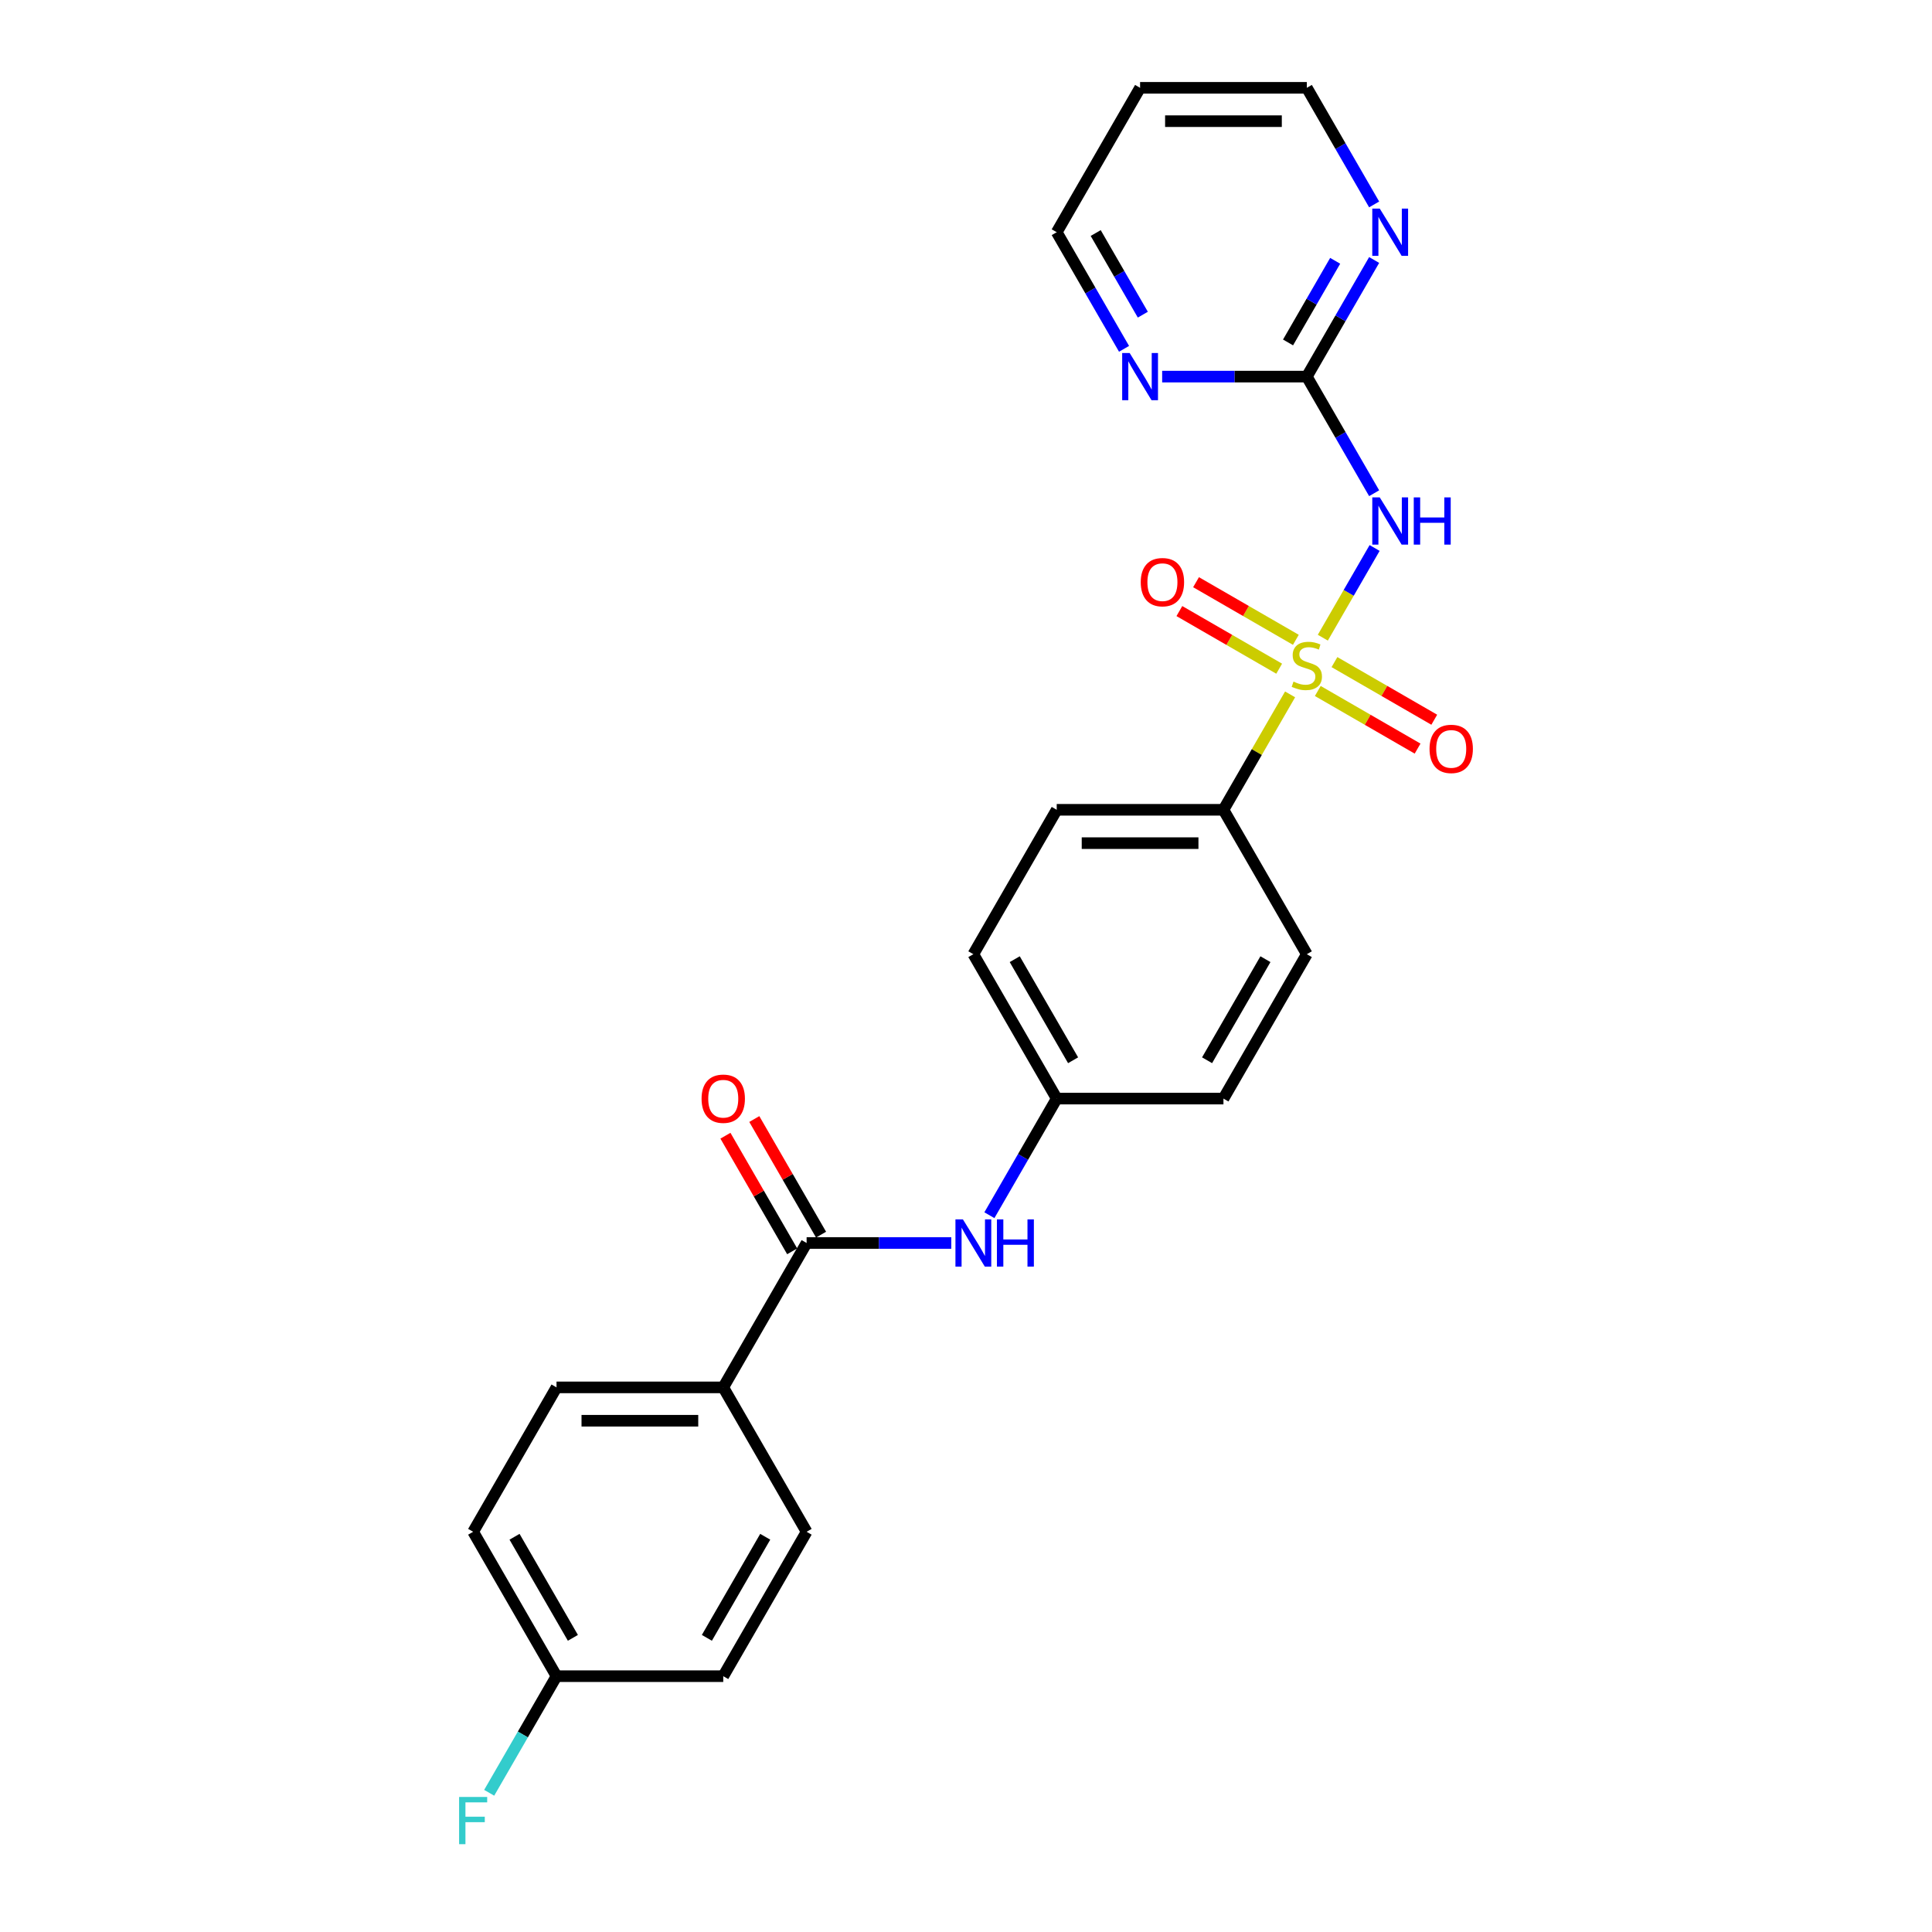 <?xml version='1.0' encoding='iso-8859-1'?>
<svg version='1.1' baseProfile='full'
              xmlns='http://www.w3.org/2000/svg'
                      xmlns:rdkit='http://www.rdkit.org/xml'
                      xmlns:xlink='http://www.w3.org/1999/xlink'
                  xml:space='preserve'
width='1000px' height='1000px' viewBox='0 0 1000 1000'>
<!-- END OF HEADER -->
<rect style='opacity:1.0;fill:#FFFFFF;stroke:none' width='1000' height='1000' x='0' y='0'> </rect>
<path class='bond-0' d='M 684.689,330.068 L 698.093,306.852' style='fill:none;fill-rule:evenodd;stroke:#CCCC00;stroke-width:6px;stroke-linecap:butt;stroke-linejoin:miter;stroke-opacity:1' />
<path class='bond-0' d='M 698.093,306.852 L 711.496,283.636' style='fill:none;fill-rule:evenodd;stroke:#0000FF;stroke-width:6px;stroke-linecap:butt;stroke-linejoin:miter;stroke-opacity:1' />
<path class='bond-3' d='M 667.748,359.411 L 650.502,389.281' style='fill:none;fill-rule:evenodd;stroke:#CCCC00;stroke-width:6px;stroke-linecap:butt;stroke-linejoin:miter;stroke-opacity:1' />
<path class='bond-3' d='M 650.502,389.281 L 633.257,419.151' style='fill:none;fill-rule:evenodd;stroke:#000000;stroke-width:6px;stroke-linecap:butt;stroke-linejoin:miter;stroke-opacity:1' />
<path class='bond-5' d='M 670.729,331.168 L 644.9,316.255' style='fill:none;fill-rule:evenodd;stroke:#CCCC00;stroke-width:6px;stroke-linecap:butt;stroke-linejoin:miter;stroke-opacity:1' />
<path class='bond-5' d='M 644.9,316.255 L 619.072,301.343' style='fill:none;fill-rule:evenodd;stroke:#FF0000;stroke-width:6px;stroke-linecap:butt;stroke-linejoin:miter;stroke-opacity:1' />
<path class='bond-5' d='M 662.099,346.115 L 636.27,331.203' style='fill:none;fill-rule:evenodd;stroke:#CCCC00;stroke-width:6px;stroke-linecap:butt;stroke-linejoin:miter;stroke-opacity:1' />
<path class='bond-5' d='M 636.27,331.203 L 610.442,316.291' style='fill:none;fill-rule:evenodd;stroke:#FF0000;stroke-width:6px;stroke-linecap:butt;stroke-linejoin:miter;stroke-opacity:1' />
<path class='bond-6' d='M 682.086,357.655 L 707.915,372.567' style='fill:none;fill-rule:evenodd;stroke:#CCCC00;stroke-width:6px;stroke-linecap:butt;stroke-linejoin:miter;stroke-opacity:1' />
<path class='bond-6' d='M 707.915,372.567 L 733.744,387.48' style='fill:none;fill-rule:evenodd;stroke:#FF0000;stroke-width:6px;stroke-linecap:butt;stroke-linejoin:miter;stroke-opacity:1' />
<path class='bond-6' d='M 690.716,342.707 L 716.545,357.62' style='fill:none;fill-rule:evenodd;stroke:#CCCC00;stroke-width:6px;stroke-linecap:butt;stroke-linejoin:miter;stroke-opacity:1' />
<path class='bond-6' d='M 716.545,357.62 L 742.374,372.532' style='fill:none;fill-rule:evenodd;stroke:#FF0000;stroke-width:6px;stroke-linecap:butt;stroke-linejoin:miter;stroke-opacity:1' />
<path class='bond-1' d='M 711.257,255.294 L 693.832,225.114' style='fill:none;fill-rule:evenodd;stroke:#0000FF;stroke-width:6px;stroke-linecap:butt;stroke-linejoin:miter;stroke-opacity:1' />
<path class='bond-1' d='M 693.832,225.114 L 676.408,194.933' style='fill:none;fill-rule:evenodd;stroke:#000000;stroke-width:6px;stroke-linecap:butt;stroke-linejoin:miter;stroke-opacity:1' />
<path class='bond-8' d='M 676.408,194.933 L 693.832,164.752' style='fill:none;fill-rule:evenodd;stroke:#000000;stroke-width:6px;stroke-linecap:butt;stroke-linejoin:miter;stroke-opacity:1' />
<path class='bond-8' d='M 693.832,164.752 L 711.257,134.572' style='fill:none;fill-rule:evenodd;stroke:#0000FF;stroke-width:6px;stroke-linecap:butt;stroke-linejoin:miter;stroke-opacity:1' />
<path class='bond-8' d='M 666.687,177.249 L 678.885,156.122' style='fill:none;fill-rule:evenodd;stroke:#000000;stroke-width:6px;stroke-linecap:butt;stroke-linejoin:miter;stroke-opacity:1' />
<path class='bond-8' d='M 678.885,156.122 L 691.082,134.996' style='fill:none;fill-rule:evenodd;stroke:#0000FF;stroke-width:6px;stroke-linecap:butt;stroke-linejoin:miter;stroke-opacity:1' />
<path class='bond-9' d='M 676.408,194.933 L 638.97,194.933' style='fill:none;fill-rule:evenodd;stroke:#000000;stroke-width:6px;stroke-linecap:butt;stroke-linejoin:miter;stroke-opacity:1' />
<path class='bond-9' d='M 638.97,194.933 L 601.533,194.933' style='fill:none;fill-rule:evenodd;stroke:#0000FF;stroke-width:6px;stroke-linecap:butt;stroke-linejoin:miter;stroke-opacity:1' />
<path class='bond-2' d='M 417.503,643.368 L 454.941,643.368' style='fill:none;fill-rule:evenodd;stroke:#000000;stroke-width:6px;stroke-linecap:butt;stroke-linejoin:miter;stroke-opacity:1' />
<path class='bond-2' d='M 454.941,643.368 L 492.378,643.368' style='fill:none;fill-rule:evenodd;stroke:#0000FF;stroke-width:6px;stroke-linecap:butt;stroke-linejoin:miter;stroke-opacity:1' />
<path class='bond-7' d='M 417.503,643.368 L 374.353,718.108' style='fill:none;fill-rule:evenodd;stroke:#000000;stroke-width:6px;stroke-linecap:butt;stroke-linejoin:miter;stroke-opacity:1' />
<path class='bond-10' d='M 424.977,639.053 L 407.702,609.131' style='fill:none;fill-rule:evenodd;stroke:#000000;stroke-width:6px;stroke-linecap:butt;stroke-linejoin:miter;stroke-opacity:1' />
<path class='bond-10' d='M 407.702,609.131 L 390.427,579.21' style='fill:none;fill-rule:evenodd;stroke:#FF0000;stroke-width:6px;stroke-linecap:butt;stroke-linejoin:miter;stroke-opacity:1' />
<path class='bond-10' d='M 410.029,647.683 L 392.754,617.762' style='fill:none;fill-rule:evenodd;stroke:#000000;stroke-width:6px;stroke-linecap:butt;stroke-linejoin:miter;stroke-opacity:1' />
<path class='bond-10' d='M 392.754,617.762 L 375.479,587.84' style='fill:none;fill-rule:evenodd;stroke:#FF0000;stroke-width:6px;stroke-linecap:butt;stroke-linejoin:miter;stroke-opacity:1' />
<path class='bond-11' d='M 633.257,419.151 L 546.956,419.151' style='fill:none;fill-rule:evenodd;stroke:#000000;stroke-width:6px;stroke-linecap:butt;stroke-linejoin:miter;stroke-opacity:1' />
<path class='bond-11' d='M 620.312,436.411 L 559.901,436.411' style='fill:none;fill-rule:evenodd;stroke:#000000;stroke-width:6px;stroke-linecap:butt;stroke-linejoin:miter;stroke-opacity:1' />
<path class='bond-12' d='M 633.257,419.151 L 676.408,493.89' style='fill:none;fill-rule:evenodd;stroke:#000000;stroke-width:6px;stroke-linecap:butt;stroke-linejoin:miter;stroke-opacity:1' />
<path class='bond-4' d='M 512.106,628.99 L 529.531,598.81' style='fill:none;fill-rule:evenodd;stroke:#0000FF;stroke-width:6px;stroke-linecap:butt;stroke-linejoin:miter;stroke-opacity:1' />
<path class='bond-4' d='M 529.531,598.81 L 546.956,568.629' style='fill:none;fill-rule:evenodd;stroke:#000000;stroke-width:6px;stroke-linecap:butt;stroke-linejoin:miter;stroke-opacity:1' />
<path class='bond-13' d='M 374.353,718.108 L 288.051,718.108' style='fill:none;fill-rule:evenodd;stroke:#000000;stroke-width:6px;stroke-linecap:butt;stroke-linejoin:miter;stroke-opacity:1' />
<path class='bond-13' d='M 361.407,735.368 L 300.996,735.368' style='fill:none;fill-rule:evenodd;stroke:#000000;stroke-width:6px;stroke-linecap:butt;stroke-linejoin:miter;stroke-opacity:1' />
<path class='bond-14' d='M 374.353,718.108 L 417.503,792.847' style='fill:none;fill-rule:evenodd;stroke:#000000;stroke-width:6px;stroke-linecap:butt;stroke-linejoin:miter;stroke-opacity:1' />
<path class='bond-24' d='M 711.257,105.816 L 693.832,75.635' style='fill:none;fill-rule:evenodd;stroke:#0000FF;stroke-width:6px;stroke-linecap:butt;stroke-linejoin:miter;stroke-opacity:1' />
<path class='bond-24' d='M 693.832,75.635 L 676.408,45.455' style='fill:none;fill-rule:evenodd;stroke:#000000;stroke-width:6px;stroke-linecap:butt;stroke-linejoin:miter;stroke-opacity:1' />
<path class='bond-23' d='M 581.805,180.555 L 564.38,150.374' style='fill:none;fill-rule:evenodd;stroke:#0000FF;stroke-width:6px;stroke-linecap:butt;stroke-linejoin:miter;stroke-opacity:1' />
<path class='bond-23' d='M 564.38,150.374 L 546.956,120.194' style='fill:none;fill-rule:evenodd;stroke:#000000;stroke-width:6px;stroke-linecap:butt;stroke-linejoin:miter;stroke-opacity:1' />
<path class='bond-23' d='M 591.526,162.871 L 579.328,141.744' style='fill:none;fill-rule:evenodd;stroke:#0000FF;stroke-width:6px;stroke-linecap:butt;stroke-linejoin:miter;stroke-opacity:1' />
<path class='bond-23' d='M 579.328,141.744 L 567.131,120.618' style='fill:none;fill-rule:evenodd;stroke:#000000;stroke-width:6px;stroke-linecap:butt;stroke-linejoin:miter;stroke-opacity:1' />
<path class='bond-17' d='M 546.956,419.151 L 503.805,493.89' style='fill:none;fill-rule:evenodd;stroke:#000000;stroke-width:6px;stroke-linecap:butt;stroke-linejoin:miter;stroke-opacity:1' />
<path class='bond-18' d='M 676.408,493.89 L 633.257,568.629' style='fill:none;fill-rule:evenodd;stroke:#000000;stroke-width:6px;stroke-linecap:butt;stroke-linejoin:miter;stroke-opacity:1' />
<path class='bond-18' d='M 654.987,496.471 L 624.782,548.788' style='fill:none;fill-rule:evenodd;stroke:#000000;stroke-width:6px;stroke-linecap:butt;stroke-linejoin:miter;stroke-opacity:1' />
<path class='bond-20' d='M 288.051,718.108 L 244.901,792.847' style='fill:none;fill-rule:evenodd;stroke:#000000;stroke-width:6px;stroke-linecap:butt;stroke-linejoin:miter;stroke-opacity:1' />
<path class='bond-19' d='M 417.503,792.847 L 374.353,867.586' style='fill:none;fill-rule:evenodd;stroke:#000000;stroke-width:6px;stroke-linecap:butt;stroke-linejoin:miter;stroke-opacity:1' />
<path class='bond-19' d='M 396.083,795.427 L 365.877,847.745' style='fill:none;fill-rule:evenodd;stroke:#000000;stroke-width:6px;stroke-linecap:butt;stroke-linejoin:miter;stroke-opacity:1' />
<path class='bond-15' d='M 546.956,568.629 L 633.257,568.629' style='fill:none;fill-rule:evenodd;stroke:#000000;stroke-width:6px;stroke-linecap:butt;stroke-linejoin:miter;stroke-opacity:1' />
<path class='bond-25' d='M 546.956,568.629 L 503.805,493.89' style='fill:none;fill-rule:evenodd;stroke:#000000;stroke-width:6px;stroke-linecap:butt;stroke-linejoin:miter;stroke-opacity:1' />
<path class='bond-25' d='M 555.431,548.788 L 525.225,496.471' style='fill:none;fill-rule:evenodd;stroke:#000000;stroke-width:6px;stroke-linecap:butt;stroke-linejoin:miter;stroke-opacity:1' />
<path class='bond-16' d='M 288.051,867.586 L 374.353,867.586' style='fill:none;fill-rule:evenodd;stroke:#000000;stroke-width:6px;stroke-linecap:butt;stroke-linejoin:miter;stroke-opacity:1' />
<path class='bond-21' d='M 288.051,867.586 L 270.626,897.767' style='fill:none;fill-rule:evenodd;stroke:#000000;stroke-width:6px;stroke-linecap:butt;stroke-linejoin:miter;stroke-opacity:1' />
<path class='bond-21' d='M 270.626,897.767 L 253.202,927.947' style='fill:none;fill-rule:evenodd;stroke:#33CCCC;stroke-width:6px;stroke-linecap:butt;stroke-linejoin:miter;stroke-opacity:1' />
<path class='bond-27' d='M 288.051,867.586 L 244.901,792.847' style='fill:none;fill-rule:evenodd;stroke:#000000;stroke-width:6px;stroke-linecap:butt;stroke-linejoin:miter;stroke-opacity:1' />
<path class='bond-27' d='M 296.526,847.745 L 266.321,795.427' style='fill:none;fill-rule:evenodd;stroke:#000000;stroke-width:6px;stroke-linecap:butt;stroke-linejoin:miter;stroke-opacity:1' />
<path class='bond-22' d='M 590.106,45.455 L 546.956,120.194' style='fill:none;fill-rule:evenodd;stroke:#000000;stroke-width:6px;stroke-linecap:butt;stroke-linejoin:miter;stroke-opacity:1' />
<path class='bond-26' d='M 590.106,45.455 L 676.408,45.455' style='fill:none;fill-rule:evenodd;stroke:#000000;stroke-width:6px;stroke-linecap:butt;stroke-linejoin:miter;stroke-opacity:1' />
<path class='bond-26' d='M 603.051,62.715 L 663.462,62.715' style='fill:none;fill-rule:evenodd;stroke:#000000;stroke-width:6px;stroke-linecap:butt;stroke-linejoin:miter;stroke-opacity:1' />
<path  class='atom-0' d='M 669.504 352.8
Q 669.78 352.903, 670.919 353.387
Q 672.058 353.87, 673.301 354.181
Q 674.578 354.457, 675.821 354.457
Q 678.134 354.457, 679.48 353.352
Q 680.826 352.213, 680.826 350.245
Q 680.826 348.899, 680.136 348.071
Q 679.48 347.242, 678.444 346.793
Q 677.409 346.345, 675.683 345.827
Q 673.508 345.171, 672.196 344.55
Q 670.919 343.928, 669.987 342.616
Q 669.089 341.305, 669.089 339.095
Q 669.089 336.023, 671.161 334.124
Q 673.266 332.226, 677.409 332.226
Q 680.239 332.226, 683.45 333.572
L 682.656 336.23
Q 679.722 335.022, 677.512 335.022
Q 675.13 335.022, 673.819 336.023
Q 672.507 336.989, 672.541 338.681
Q 672.541 339.993, 673.197 340.787
Q 673.888 341.581, 674.854 342.03
Q 675.855 342.478, 677.512 342.996
Q 679.722 343.686, 681.033 344.377
Q 682.345 345.067, 683.277 346.483
Q 684.244 347.863, 684.244 350.245
Q 684.244 353.628, 681.965 355.458
Q 679.722 357.253, 675.959 357.253
Q 673.784 357.253, 672.127 356.77
Q 670.505 356.321, 668.571 355.527
L 669.504 352.8
' fill='#CCCC00'/>
<path  class='atom-1' d='M 714.156 257.452
L 722.165 270.397
Q 722.959 271.674, 724.236 273.987
Q 725.513 276.3, 725.582 276.438
L 725.582 257.452
L 728.827 257.452
L 728.827 281.892
L 725.479 281.892
L 716.883 267.739
Q 715.882 266.082, 714.812 264.183
Q 713.776 262.285, 713.465 261.698
L 713.465 281.892
L 710.29 281.892
L 710.29 257.452
L 714.156 257.452
' fill='#0000FF'/>
<path  class='atom-1' d='M 731.761 257.452
L 735.075 257.452
L 735.075 267.843
L 747.572 267.843
L 747.572 257.452
L 750.886 257.452
L 750.886 281.892
L 747.572 281.892
L 747.572 270.604
L 735.075 270.604
L 735.075 281.892
L 731.761 281.892
L 731.761 257.452
' fill='#0000FF'/>
<path  class='atom-5' d='M 498.402 631.148
L 506.411 644.093
Q 507.205 645.37, 508.482 647.683
Q 509.76 649.996, 509.829 650.134
L 509.829 631.148
L 513.074 631.148
L 513.074 655.589
L 509.725 655.589
L 501.129 641.435
Q 500.128 639.778, 499.058 637.88
Q 498.023 635.981, 497.712 635.394
L 497.712 655.589
L 494.536 655.589
L 494.536 631.148
L 498.402 631.148
' fill='#0000FF'/>
<path  class='atom-5' d='M 516.008 631.148
L 519.322 631.148
L 519.322 641.539
L 531.818 641.539
L 531.818 631.148
L 535.132 631.148
L 535.132 655.589
L 531.818 655.589
L 531.818 644.3
L 519.322 644.3
L 519.322 655.589
L 516.008 655.589
L 516.008 631.148
' fill='#0000FF'/>
<path  class='atom-6' d='M 590.449 301.33
Q 590.449 295.461, 593.349 292.182
Q 596.249 288.902, 601.668 288.902
Q 607.088 288.902, 609.988 292.182
Q 612.888 295.461, 612.888 301.33
Q 612.888 307.267, 609.953 310.65
Q 607.019 313.999, 601.668 313.999
Q 596.283 313.999, 593.349 310.65
Q 590.449 307.302, 590.449 301.33
M 601.668 311.237
Q 605.397 311.237, 607.399 308.752
Q 609.436 306.232, 609.436 301.33
Q 609.436 296.531, 607.399 294.115
Q 605.397 291.664, 601.668 291.664
Q 597.94 291.664, 595.903 294.08
Q 593.901 296.497, 593.901 301.33
Q 593.901 306.266, 595.903 308.752
Q 597.94 311.237, 601.668 311.237
' fill='#FF0000'/>
<path  class='atom-7' d='M 739.928 387.631
Q 739.928 381.763, 742.827 378.483
Q 745.727 375.204, 751.147 375.204
Q 756.567 375.204, 759.466 378.483
Q 762.366 381.763, 762.366 387.631
Q 762.366 393.569, 759.432 396.952
Q 756.498 400.3, 751.147 400.3
Q 745.762 400.3, 742.827 396.952
Q 739.928 393.603, 739.928 387.631
M 751.147 397.539
Q 754.875 397.539, 756.877 395.053
Q 758.914 392.533, 758.914 387.631
Q 758.914 382.833, 756.877 380.416
Q 754.875 377.965, 751.147 377.965
Q 747.419 377.965, 745.382 380.382
Q 743.38 382.798, 743.38 387.631
Q 743.38 392.568, 745.382 395.053
Q 747.419 397.539, 751.147 397.539
' fill='#FF0000'/>
<path  class='atom-9' d='M 714.156 107.973
L 722.165 120.919
Q 722.959 122.196, 724.236 124.509
Q 725.513 126.822, 725.582 126.96
L 725.582 107.973
L 728.827 107.973
L 728.827 132.414
L 725.479 132.414
L 716.883 118.261
Q 715.882 116.604, 714.812 114.705
Q 713.776 112.806, 713.465 112.22
L 713.465 132.414
L 710.29 132.414
L 710.29 107.973
L 714.156 107.973
' fill='#0000FF'/>
<path  class='atom-10' d='M 584.704 182.713
L 592.713 195.658
Q 593.506 196.935, 594.784 199.248
Q 596.061 201.561, 596.13 201.699
L 596.13 182.713
L 599.375 182.713
L 599.375 207.153
L 596.026 207.153
L 587.431 193
Q 586.43 191.343, 585.36 189.444
Q 584.324 187.546, 584.013 186.959
L 584.013 207.153
L 580.837 207.153
L 580.837 182.713
L 584.704 182.713
' fill='#0000FF'/>
<path  class='atom-11' d='M 363.133 568.698
Q 363.133 562.83, 366.033 559.55
Q 368.933 556.271, 374.353 556.271
Q 379.772 556.271, 382.672 559.55
Q 385.572 562.83, 385.572 568.698
Q 385.572 574.636, 382.638 578.019
Q 379.703 581.367, 374.353 581.367
Q 368.967 581.367, 366.033 578.019
Q 363.133 574.67, 363.133 568.698
M 374.353 578.606
Q 378.081 578.606, 380.083 576.12
Q 382.12 573.6, 382.12 568.698
Q 382.12 563.9, 380.083 561.483
Q 378.081 559.032, 374.353 559.032
Q 370.624 559.032, 368.588 561.449
Q 366.586 563.865, 366.586 568.698
Q 366.586 573.635, 368.588 576.12
Q 370.624 578.606, 374.353 578.606
' fill='#FF0000'/>
<path  class='atom-22' d='M 237.634 930.105
L 252.167 930.105
L 252.167 932.901
L 240.913 932.901
L 240.913 940.323
L 250.924 940.323
L 250.924 943.154
L 240.913 943.154
L 240.913 954.545
L 237.634 954.545
L 237.634 930.105
' fill='#33CCCC'/>
</svg>
